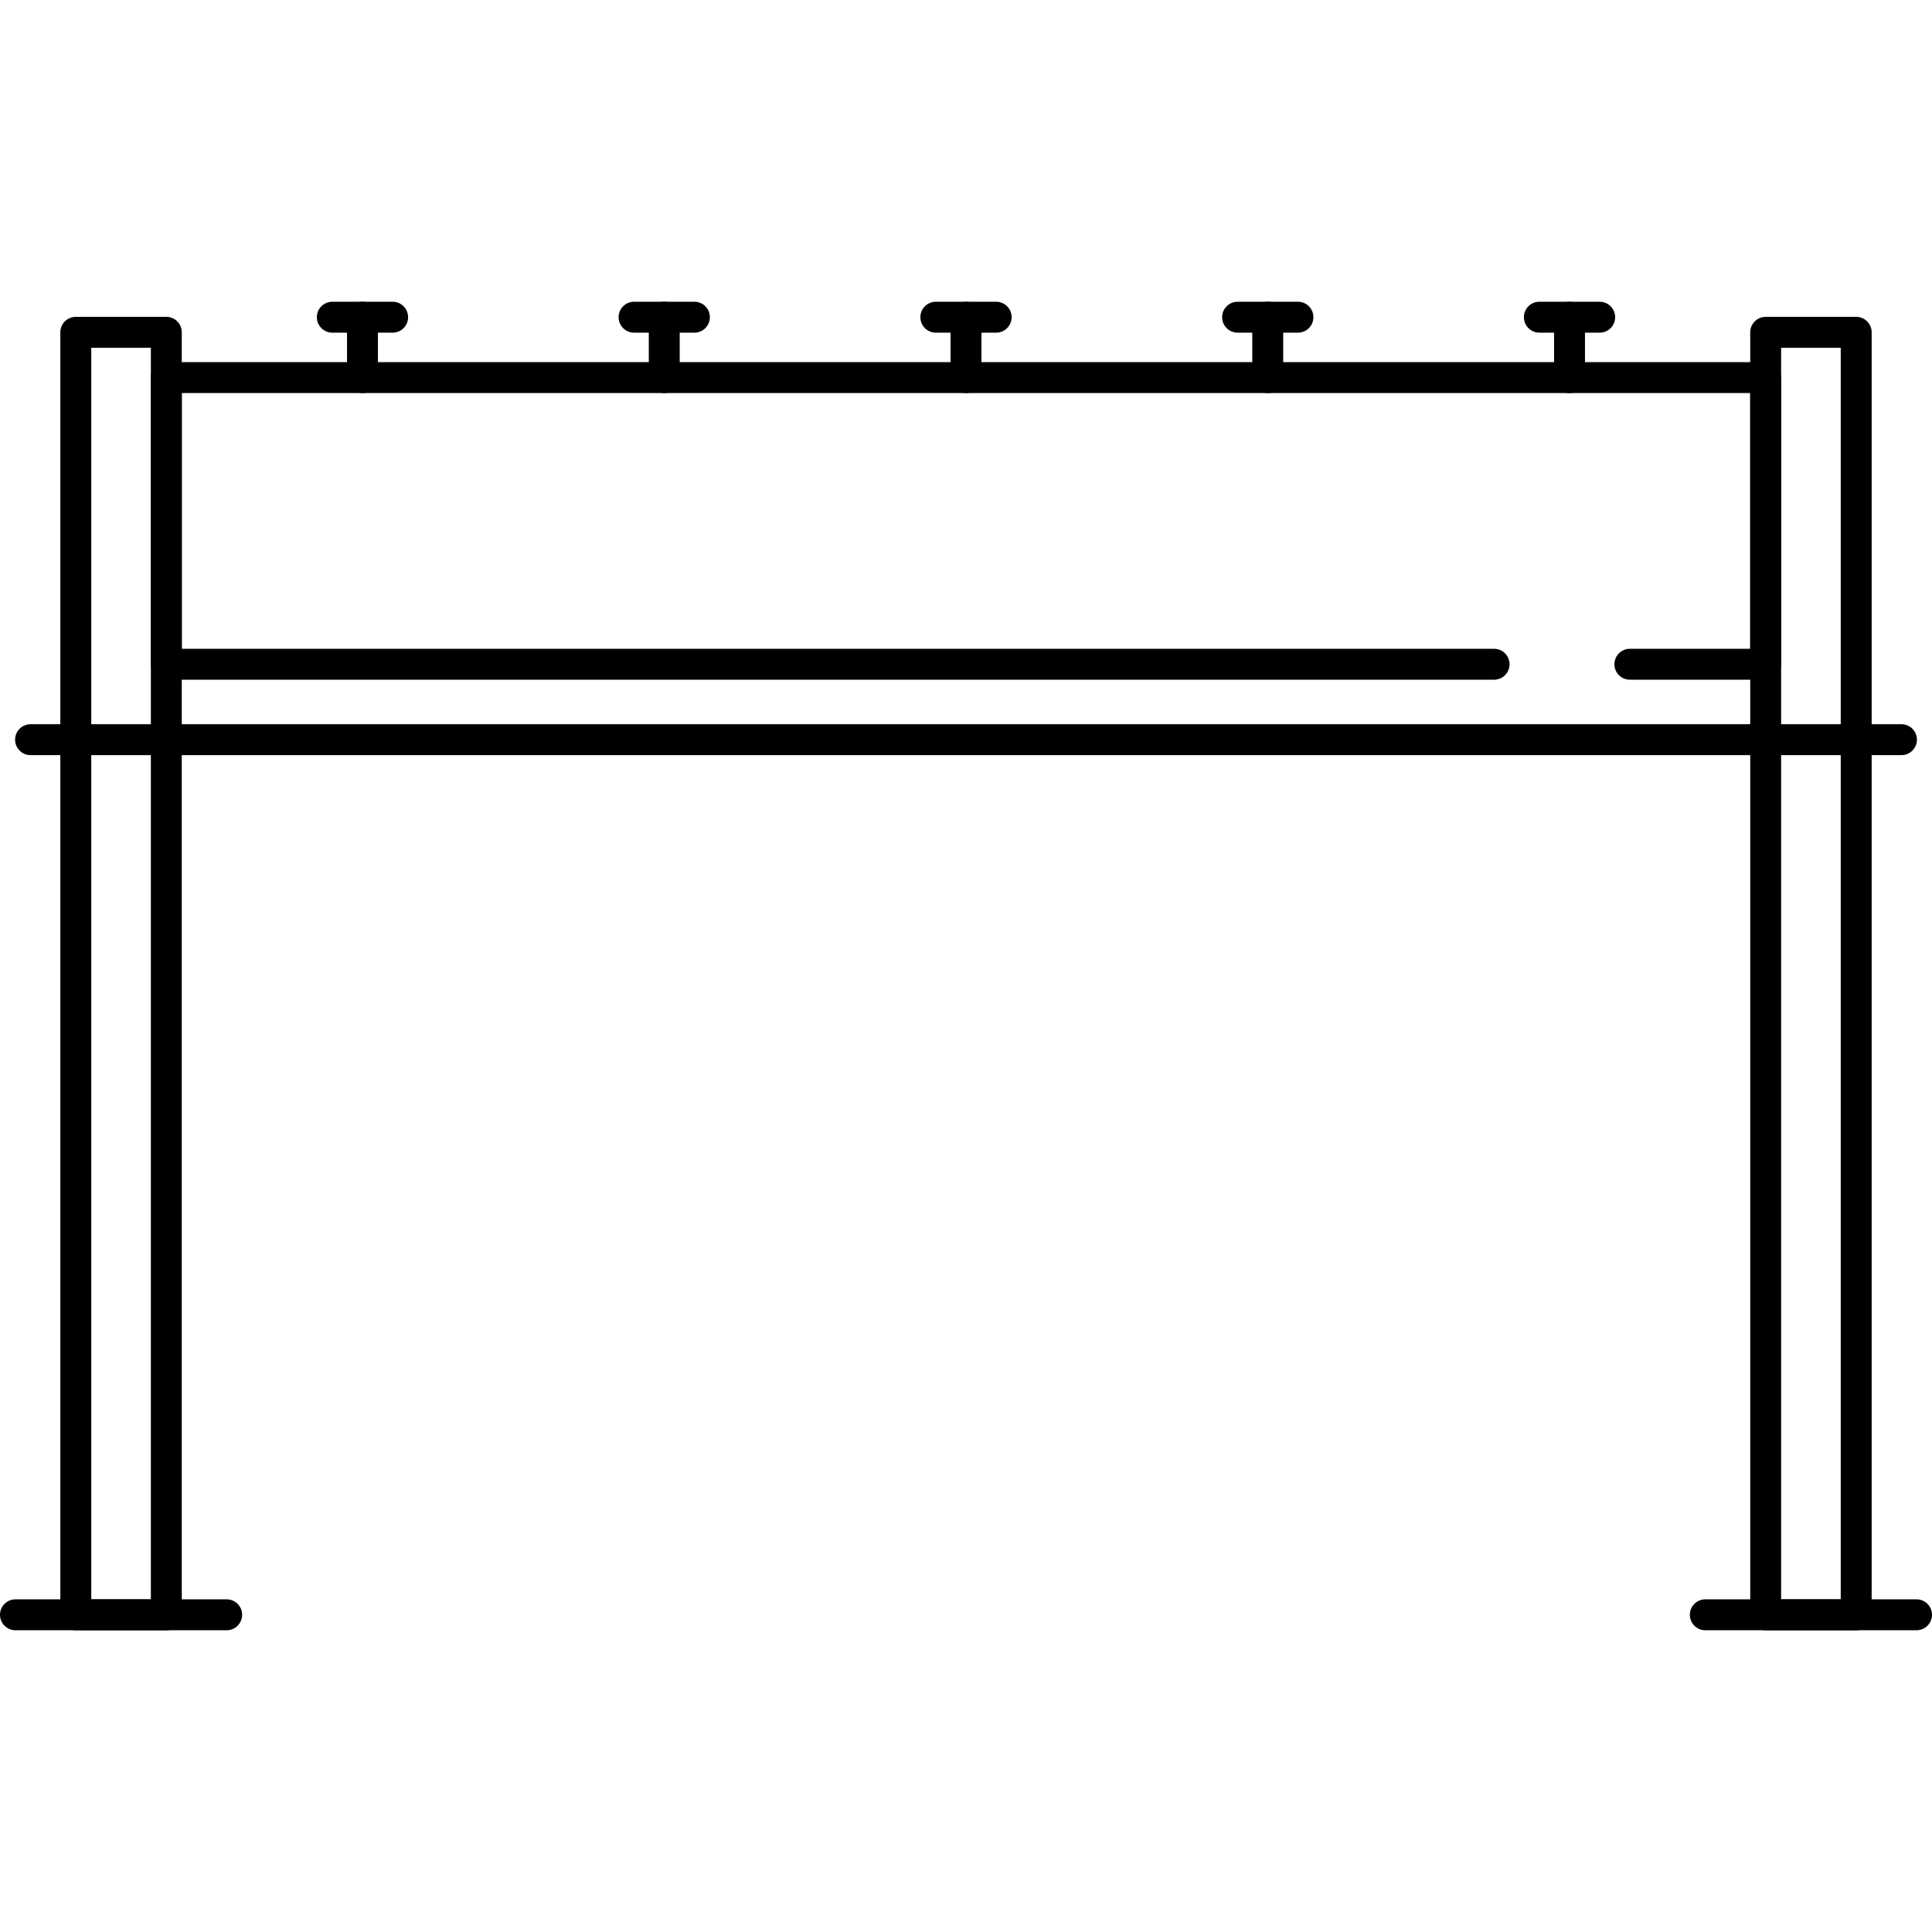 <?xml version="1.0" encoding="iso-8859-1"?>
<!-- Uploaded to: SVG Repo, www.svgrepo.com, Generator: SVG Repo Mixer Tools -->
<svg fill="#000000" height="800px" width="800px" version="1.1" id="Layer_1" xmlns="http://www.w3.org/2000/svg" xmlns:xlink="http://www.w3.org/1999/xlink" 
	 viewBox="0 0 500 500" xml:space="preserve">
<g>
	<g>
		<path d="M58.664,413.908H4c-2.212,0-4,1.788-4,4c0,2.212,1.788,4,4,4h54.664c2.212,0,4-1.788,4-4
			C62.664,415.696,60.876,413.908,58.664,413.908z"/>
	</g>
</g>
<g>
	<g>
		<path d="M43.044,82H19.616c-2.212,0-4,1.788-4,4v331.908c0,2.212,1.788,4,4,4h23.432c2.208,0,4-1.792,3.996-4V86
			C47.044,83.788,45.256,82,43.044,82z M39.044,413.908H23.616V90h15.428V413.908z"/>
	</g>
</g>
<g>
	<g>
		<path d="M496,413.908h-54.668c-2.212,0-4,1.788-4,4c0,2.212,1.788,4,4,4H496c2.212,0,4-1.788,4-4
			C500,415.696,498.212,413.908,496,413.908z"/>
	</g>
</g>
<g>
	<g>
		<path d="M480.384,82h-23.428c-2.212,0-4,1.788-4,4v331.908c0,2.212,1.788,4,4,4h23.428c2.208,0,4-1.792,4-4V86
			C484.384,83.788,482.596,82,480.384,82z M476.38,413.908h-15.428V90h15.428V413.908z"/>
	</g>
</g>
<g>
	<g>
		<path d="M456.956,93.716H43.048c-2.212,0-4,1.788-4,4v74.192c0,2.212,1.788,4,4,4h343.62c2.212,0,4-1.788,4-4c0-2.212-1.788-4-4-4
			H47.048v-66.192h405.904v66.192h-31.144c-2.212,0-4,1.788-4,4c0,2.212,1.788,4,4,4h35.144c2.212,0,4-1.792,4.004-4V97.716
			C460.956,95.504,459.168,93.716,456.956,93.716z"/>
	</g>
</g>
<g>
	<g>
		<path d="M492.096,187.428H7.908c-2.212,0-4,1.788-4,4c0,2.212,1.788,4,4,4h484.184c2.212,0,4.004-1.788,4.004-4
			C496.096,189.216,494.308,187.428,492.096,187.428z"/>
	</g>
</g>
<g>
	<g>
		<path d="M101.616,78.092H86c-2.212,0-4,1.788-4,4c0,2.212,1.788,4,4,4h15.616c2.212,0,4-1.788,4-4
			C105.616,79.88,103.828,78.092,101.616,78.092z"/>
	</g>
</g>
<g>
	<g>
		<path d="M93.808,78.096c-2.212,0-4,1.788-4,4v15.62c0,2.212,1.788,4,4,4c2.212,0,4-1.792,4-4v-15.62
			C97.808,79.884,96.02,78.096,93.808,78.096z"/>
	</g>
</g>
<g>
	<g>
		<path d="M257.808,78.092h-15.616c-2.212,0-4,1.788-4,4c0,2.212,1.788,4,4,4h15.616c2.212,0,4-1.788,4-4
			C261.808,79.88,260.02,78.092,257.808,78.092z"/>
	</g>
</g>
<g>
	<g>
		<path d="M250,78.096c-2.212,0-4,1.788-4,4v15.62c0,2.212,1.788,4,4,4c2.212,0,4-1.792,4-4v-15.62
			C254,79.884,252.212,78.096,250,78.096z"/>
	</g>
</g>
<g>
	<g>
		<path d="M179.716,78.092h-15.62c-2.212,0-4,1.788-4,4c0,2.212,1.788,4,4,4h15.62c2.208,0,4-1.788,4-4
			C183.716,79.88,181.928,78.092,179.716,78.092z"/>
	</g>
</g>
<g>
	<g>
		<path d="M171.908,78.096c-2.212,0-4,1.788-4,4v15.62c0,2.212,1.788,4,4,4c2.208,0,4-1.792,4-4v-15.62
			C175.908,79.884,174.12,78.096,171.908,78.096z"/>
	</g>
</g>
<g>
	<g>
		<path d="M414,78.092h-15.616c-2.212,0-4,1.788-4,4c0,2.212,1.788,4,4,4H414c2.212,0,4-1.788,4-4
			C418,79.88,416.212,78.092,414,78.092z"/>
	</g>
</g>
<g>
	<g>
		<path d="M406.192,78.096c-2.212,0-4,1.788-4,4v15.62c0,2.212,1.788,4,4,4c2.212,0,4-1.792,4-4v-15.62
			C410.192,79.884,408.404,78.096,406.192,78.096z"/>
	</g>
</g>
<g>
	<g>
		<path d="M335.908,78.092h-15.62c-2.212,0-4,1.788-4,4c0,2.212,1.788,4,4,4h15.62c2.208,0,4-1.788,4-4
			C339.908,79.88,338.12,78.092,335.908,78.092z"/>
	</g>
</g>
<g>
	<g>
		<path d="M328.092,78.096c-2.212,0-4,1.788-4,4v15.62c0,2.212,1.788,4,4,4c2.212,0,4-1.792,4-4v-15.62
			C332.092,79.884,330.304,78.096,328.092,78.096z"/>
	</g>
</g>
</svg>